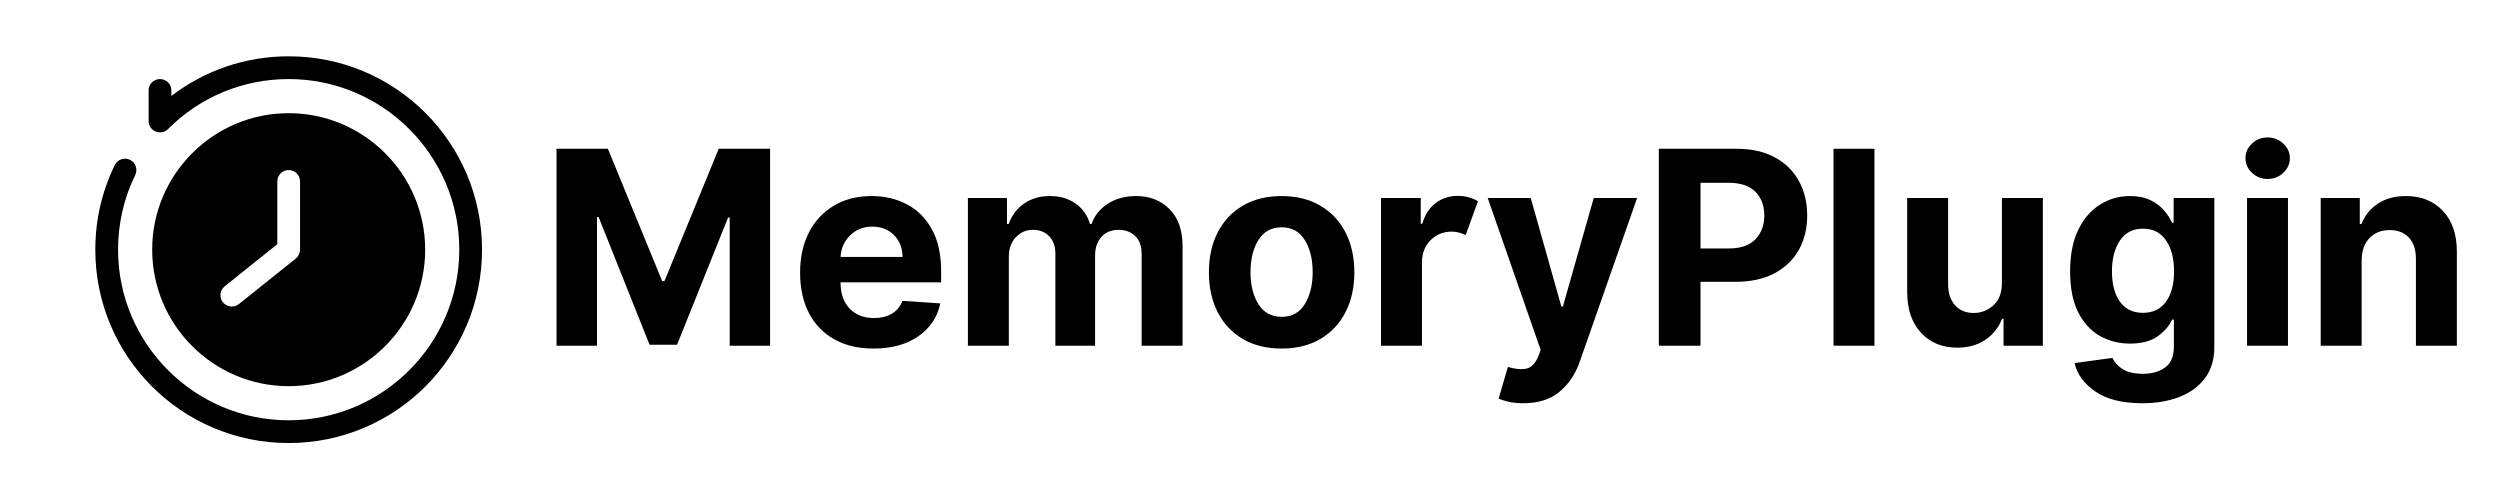 <svg xmlns="http://www.w3.org/2000/svg" xmlns:xlink="http://www.w3.org/1999/xlink" width="640" zoomAndPan="magnify" viewBox="0 0 480 96" height="128" preserveAspectRatio="xMidYMid meet" version="1.2"><defs><clipPath id="63a82b4087"><path d="M 18.301 10.812 L 92.551 10.812 L 92.551 85.062 L 18.301 85.062 Z M 18.301 10.812 "/></clipPath></defs><g id="463e058ea9"><g clip-rule="nonzero" clip-path="url(#63a82b4087)"><path style=" stroke:none;fill-rule:nonzero;fill:#000000;fill-opacity:1;" d="M 55.426 10.812 C 47.176 10.812 39.34 13.488 32.902 18.422 L 32.902 17.363 C 32.902 16.156 31.926 15.18 30.719 15.18 C 29.512 15.18 28.535 16.156 28.535 17.363 C 28.535 17.379 28.535 23.25 28.535 23.234 C 28.535 25.168 30.887 26.152 32.262 24.777 C 38.449 18.59 46.676 15.18 55.426 15.18 C 73.488 15.18 88.184 29.875 88.184 47.938 C 88.184 66 73.488 80.695 55.426 80.695 C 37.363 80.695 22.668 66 22.668 47.938 C 22.668 42.91 23.777 38.09 25.961 33.609 C 26.488 32.523 26.039 31.215 24.957 30.688 C 23.871 30.16 22.562 30.609 22.035 31.695 C 19.559 36.777 18.301 42.242 18.301 47.938 C 18.301 68.457 34.906 85.062 55.426 85.062 C 75.945 85.062 92.551 68.457 92.551 47.938 C 92.551 27.418 75.945 10.812 55.426 10.812 Z M 55.426 10.812 "/></g><path style=" stroke:none;fill-rule:nonzero;fill:#000000;fill-opacity:1;" d="M 55.426 74.145 C 69.875 74.145 81.633 62.387 81.633 47.938 C 81.633 33.488 69.875 21.73 55.426 21.73 C 40.977 21.73 29.219 33.488 29.219 47.938 C 29.219 62.387 40.977 74.145 55.426 74.145 Z M 43.145 54.969 L 53.242 46.887 L 53.242 34.836 C 53.242 33.629 54.219 32.652 55.426 32.652 C 56.633 32.652 57.609 33.629 57.609 34.836 L 57.609 47.938 C 57.609 48.602 57.309 49.227 56.789 49.645 L 45.871 58.379 C 44.934 59.129 43.559 58.98 42.801 58.035 C 42.047 57.094 42.203 55.723 43.145 54.969 Z M 43.145 54.969 "/><g style="fill:#000000;fill-opacity:1;"><g transform="translate(103.574, 66.375)"><path style="stroke:none" d="M 3.281 -37.812 L 13.141 -37.812 L 23.562 -12.406 L 24 -12.406 L 34.422 -37.812 L 44.281 -37.812 L 44.281 0 L 36.531 0 L 36.531 -24.609 L 36.219 -24.609 L 26.422 -0.188 L 21.141 -0.188 L 11.359 -24.703 L 11.047 -24.703 L 11.047 0 L 3.281 0 Z M 3.281 -37.812 "/></g></g><g style="fill:#000000;fill-opacity:1;"><g transform="translate(151.619, 66.375)"><path style="stroke:none" d="M 16.062 0.547 C 13.156 0.547 10.648 -0.047 8.547 -1.234 C 6.441 -2.422 4.82 -4.102 3.688 -6.281 C 2.562 -8.469 2 -11.055 2 -14.047 C 2 -16.961 2.562 -19.523 3.688 -21.734 C 4.82 -23.941 6.422 -25.66 8.484 -26.891 C 10.547 -28.117 12.969 -28.734 15.75 -28.734 C 18.25 -28.734 20.504 -28.203 22.516 -27.141 C 24.523 -26.086 26.117 -24.492 27.297 -22.359 C 28.484 -20.223 29.078 -17.547 29.078 -14.328 L 29.078 -12.172 L 9.766 -12.172 L 9.766 -12.156 C 9.766 -10.031 10.344 -8.359 11.5 -7.141 C 12.656 -5.922 14.219 -5.312 16.188 -5.312 C 17.508 -5.312 18.648 -5.586 19.609 -6.141 C 20.566 -6.703 21.242 -7.523 21.641 -8.609 L 28.922 -8.125 C 28.367 -5.488 26.961 -3.383 24.703 -1.812 C 22.453 -0.238 19.57 0.547 16.062 0.547 Z M 9.766 -17.047 L 21.672 -17.047 C 21.66 -18.734 21.117 -20.125 20.047 -21.219 C 18.984 -22.312 17.594 -22.859 15.875 -22.859 C 14.133 -22.859 12.703 -22.289 11.578 -21.156 C 10.453 -20.031 9.848 -18.66 9.766 -17.047 Z M 9.766 -17.047 "/></g></g><g style="fill:#000000;fill-opacity:1;"><g transform="translate(182.695, 66.375)"><path style="stroke:none" d="M 3.141 0 L 3.141 -28.359 L 10.641 -28.359 L 10.641 -23.359 L 10.969 -23.359 C 11.562 -25.035 12.551 -26.348 13.938 -27.297 C 15.32 -28.254 16.969 -28.734 18.875 -28.734 C 20.82 -28.734 22.477 -28.25 23.844 -27.281 C 25.207 -26.312 26.117 -25.004 26.578 -23.359 L 26.875 -23.359 C 27.445 -24.984 28.492 -26.285 30.016 -27.266 C 31.535 -28.242 33.336 -28.734 35.422 -28.734 C 38.066 -28.734 40.219 -27.891 41.875 -26.203 C 43.531 -24.523 44.359 -22.148 44.359 -19.078 L 44.359 0 L 36.5 0 L 36.5 -17.531 C 36.5 -19.102 36.082 -20.281 35.25 -21.062 C 34.414 -21.852 33.367 -22.25 32.109 -22.25 C 30.68 -22.25 29.566 -21.789 28.766 -20.875 C 27.961 -19.969 27.562 -18.785 27.562 -17.328 L 27.562 0 L 19.938 0 L 19.938 -17.688 C 19.938 -19.082 19.539 -20.191 18.75 -21.016 C 17.957 -21.836 16.914 -22.25 15.625 -22.25 C 14.32 -22.25 13.223 -21.77 12.328 -20.812 C 11.441 -19.863 11 -18.602 11 -17.031 L 11 0 Z M 3.141 0 "/></g></g><g style="fill:#000000;fill-opacity:1;"><g transform="translate(230.112, 66.375)"><path style="stroke:none" d="M 15.953 0.547 C 13.086 0.547 10.609 -0.062 8.516 -1.281 C 6.43 -2.508 4.82 -4.223 3.688 -6.422 C 2.562 -8.617 2 -11.172 2 -14.078 C 2 -17.004 2.562 -19.566 3.688 -21.766 C 4.82 -23.961 6.43 -25.672 8.516 -26.891 C 10.609 -28.117 13.086 -28.734 15.953 -28.734 C 18.816 -28.734 21.289 -28.117 23.375 -26.891 C 25.469 -25.672 27.082 -23.961 28.219 -21.766 C 29.352 -19.566 29.922 -17.004 29.922 -14.078 C 29.922 -11.172 29.352 -8.617 28.219 -6.422 C 27.082 -4.223 25.469 -2.508 23.375 -1.281 C 21.289 -0.062 18.816 0.547 15.953 0.547 Z M 15.984 -5.547 C 17.93 -5.547 19.406 -6.359 20.406 -7.984 C 21.414 -9.609 21.922 -11.656 21.922 -14.125 C 21.922 -16.602 21.414 -18.656 20.406 -20.281 C 19.406 -21.914 17.93 -22.734 15.984 -22.734 C 14.004 -22.734 12.508 -21.914 11.5 -20.281 C 10.488 -18.656 9.984 -16.602 9.984 -14.125 C 9.984 -11.656 10.488 -9.609 11.5 -7.984 C 12.508 -6.359 14.004 -5.547 15.984 -5.547 Z M 15.984 -5.547 "/></g></g><g style="fill:#000000;fill-opacity:1;"><g transform="translate(262.018, 66.375)"><path style="stroke:none" d="M 3.141 0 L 3.141 -28.359 L 10.766 -28.359 L 10.766 -23.422 L 11.062 -23.422 C 11.582 -25.18 12.445 -26.508 13.656 -27.406 C 14.863 -28.312 16.27 -28.766 17.875 -28.766 C 18.633 -28.766 19.344 -28.672 20 -28.484 C 20.656 -28.305 21.238 -28.055 21.75 -27.734 L 19.391 -21.234 C 19.016 -21.422 18.609 -21.578 18.172 -21.703 C 17.742 -21.836 17.258 -21.906 16.719 -21.906 C 15.125 -21.906 13.773 -21.363 12.672 -20.281 C 11.578 -19.195 11.02 -17.785 11 -16.047 L 11 0 Z M 3.141 0 "/></g></g><g style="fill:#000000;fill-opacity:1;"><g transform="translate(284.748, 66.375)"><path style="stroke:none" d="M 7.719 11.047 C 6.594 11.047 5.633 10.945 4.844 10.75 C 4.051 10.562 3.43 10.367 2.984 10.172 L 4.766 4.078 C 6.148 4.492 7.32 4.602 8.281 4.406 C 9.238 4.219 9.992 3.473 10.547 2.172 L 11.062 0.812 L 0.891 -28.359 L 9.156 -28.359 L 15.031 -7.531 L 15.328 -7.531 L 21.25 -28.359 L 29.578 -28.359 L 18.5 3.25 C 17.695 5.508 16.422 7.375 14.672 8.844 C 12.922 10.312 10.602 11.047 7.719 11.047 Z M 7.719 11.047 "/></g></g><g style="fill:#000000;fill-opacity:1;"><g transform="translate(315.214, 66.375)"><path style="stroke:none" d="M 3.281 0 L 3.281 -37.812 L 18.203 -37.812 C 21.078 -37.812 23.52 -37.266 25.531 -36.172 C 27.551 -35.086 29.094 -33.582 30.156 -31.656 C 31.227 -29.727 31.766 -27.508 31.766 -25 C 31.766 -22.488 31.223 -20.273 30.141 -18.359 C 29.055 -16.453 27.488 -14.957 25.438 -13.875 C 23.383 -12.801 20.906 -12.266 18 -12.266 L 11.281 -12.266 L 11.281 0 Z M 11.281 -18.672 L 16.719 -18.672 C 19 -18.672 20.703 -19.258 21.828 -20.438 C 22.961 -21.613 23.531 -23.133 23.531 -25 C 23.531 -26.883 22.961 -28.398 21.828 -29.547 C 20.703 -30.703 18.984 -31.281 16.672 -31.281 L 11.281 -31.281 Z M 11.281 -18.672 "/></g></g><g style="fill:#000000;fill-opacity:1;"><g transform="translate(348.894, 66.375)"><path style="stroke:none" d="M 11 -37.812 L 11 0 L 3.141 0 L 3.141 -37.812 Z M 11 -37.812 "/></g></g><g style="fill:#000000;fill-opacity:1;"><g transform="translate(363.038, 66.375)"><path style="stroke:none" d="M 21.328 -12.078 L 21.328 -28.359 L 29.188 -28.359 L 29.188 0 L 21.641 0 L 21.641 -5.156 L 21.344 -5.156 C 20.707 -3.488 19.645 -2.148 18.156 -1.141 C 16.676 -0.129 14.867 0.375 12.734 0.375 C 9.879 0.375 7.566 -0.578 5.797 -2.484 C 4.035 -4.391 3.148 -6.992 3.141 -10.297 L 3.141 -28.359 L 11 -28.359 L 11 -11.703 C 11.02 -10.035 11.473 -8.711 12.359 -7.734 C 13.242 -6.766 14.43 -6.281 15.922 -6.281 C 17.336 -6.281 18.594 -6.77 19.688 -7.75 C 20.789 -8.738 21.336 -10.18 21.328 -12.078 Z M 21.328 -12.078 "/></g></g><g style="fill:#000000;fill-opacity:1;"><g transform="translate(395.369, 66.375)"><path style="stroke:none" d="M 15.922 11.047 C 12.098 11.047 9.098 10.289 6.922 8.781 C 4.742 7.281 3.422 5.461 2.953 3.328 L 10.234 2.344 C 10.547 3.102 11.164 3.801 12.094 4.438 C 13.031 5.07 14.367 5.391 16.109 5.391 C 17.816 5.391 19.227 4.984 20.344 4.172 C 21.457 3.359 22.016 2.023 22.016 0.172 L 22.016 -5.016 L 21.672 -5.016 C 21.16 -3.848 20.25 -2.785 18.938 -1.828 C 17.633 -0.879 15.852 -0.406 13.594 -0.406 C 11.457 -0.406 9.52 -0.898 7.781 -1.891 C 6.039 -2.891 4.656 -4.41 3.625 -6.453 C 2.602 -8.504 2.094 -11.098 2.094 -14.234 C 2.094 -17.461 2.617 -20.145 3.672 -22.281 C 4.723 -24.426 6.117 -26.035 7.859 -27.109 C 9.598 -28.191 11.504 -28.734 13.578 -28.734 C 15.16 -28.734 16.488 -28.461 17.562 -27.922 C 18.633 -27.391 19.5 -26.727 20.156 -25.938 C 20.82 -25.156 21.328 -24.375 21.672 -23.594 L 21.969 -23.594 L 21.969 -28.359 L 29.781 -28.359 L 29.781 0.281 C 29.781 2.625 29.188 4.598 28 6.203 C 26.812 7.805 25.176 9.016 23.094 9.828 C 21.02 10.641 18.629 11.047 15.922 11.047 Z M 16.078 -6.312 C 17.973 -6.312 19.441 -7.016 20.484 -8.422 C 21.523 -9.828 22.047 -11.781 22.047 -14.281 C 22.047 -16.758 21.531 -18.742 20.5 -20.234 C 19.469 -21.723 17.992 -22.469 16.078 -22.469 C 14.141 -22.469 12.66 -21.703 11.641 -20.172 C 10.629 -18.648 10.125 -16.688 10.125 -14.281 C 10.125 -11.82 10.633 -9.879 11.656 -8.453 C 12.676 -7.023 14.148 -6.312 16.078 -6.312 Z M 16.078 -6.312 "/></g></g><g style="fill:#000000;fill-opacity:1;"><g transform="translate(428.291, 66.375)"><path style="stroke:none" d="M 3.141 0 L 3.141 -28.359 L 11 -28.359 L 11 0 Z M 7.094 -32.016 C 5.926 -32.016 4.926 -32.406 4.094 -33.188 C 3.258 -33.969 2.844 -34.91 2.844 -36.016 C 2.844 -37.109 3.258 -38.039 4.094 -38.812 C 4.926 -39.594 5.926 -39.984 7.094 -39.984 C 8.258 -39.984 9.258 -39.594 10.094 -38.812 C 10.938 -38.039 11.359 -37.109 11.359 -36.016 C 11.359 -34.91 10.938 -33.969 10.094 -33.188 C 9.258 -32.406 8.258 -32.016 7.094 -32.016 Z M 7.094 -32.016 "/></g></g><g style="fill:#000000;fill-opacity:1;"><g transform="translate(442.435, 66.375)"><path style="stroke:none" d="M 11 -16.391 L 11 0 L 3.141 0 L 3.141 -28.359 L 10.641 -28.359 L 10.641 -23.359 L 10.969 -23.359 C 11.602 -25.004 12.656 -26.312 14.125 -27.281 C 15.602 -28.25 17.395 -28.734 19.5 -28.734 C 22.457 -28.734 24.828 -27.781 26.609 -25.875 C 28.391 -23.977 29.281 -21.375 29.281 -18.062 L 29.281 0 L 21.422 0 L 21.422 -16.656 C 21.43 -18.395 20.988 -19.754 20.094 -20.734 C 19.195 -21.711 17.957 -22.203 16.375 -22.203 C 14.789 -22.203 13.504 -21.691 12.516 -20.672 C 11.523 -19.66 11.02 -18.234 11 -16.391 Z M 11 -16.391 "/></g></g></g></svg>